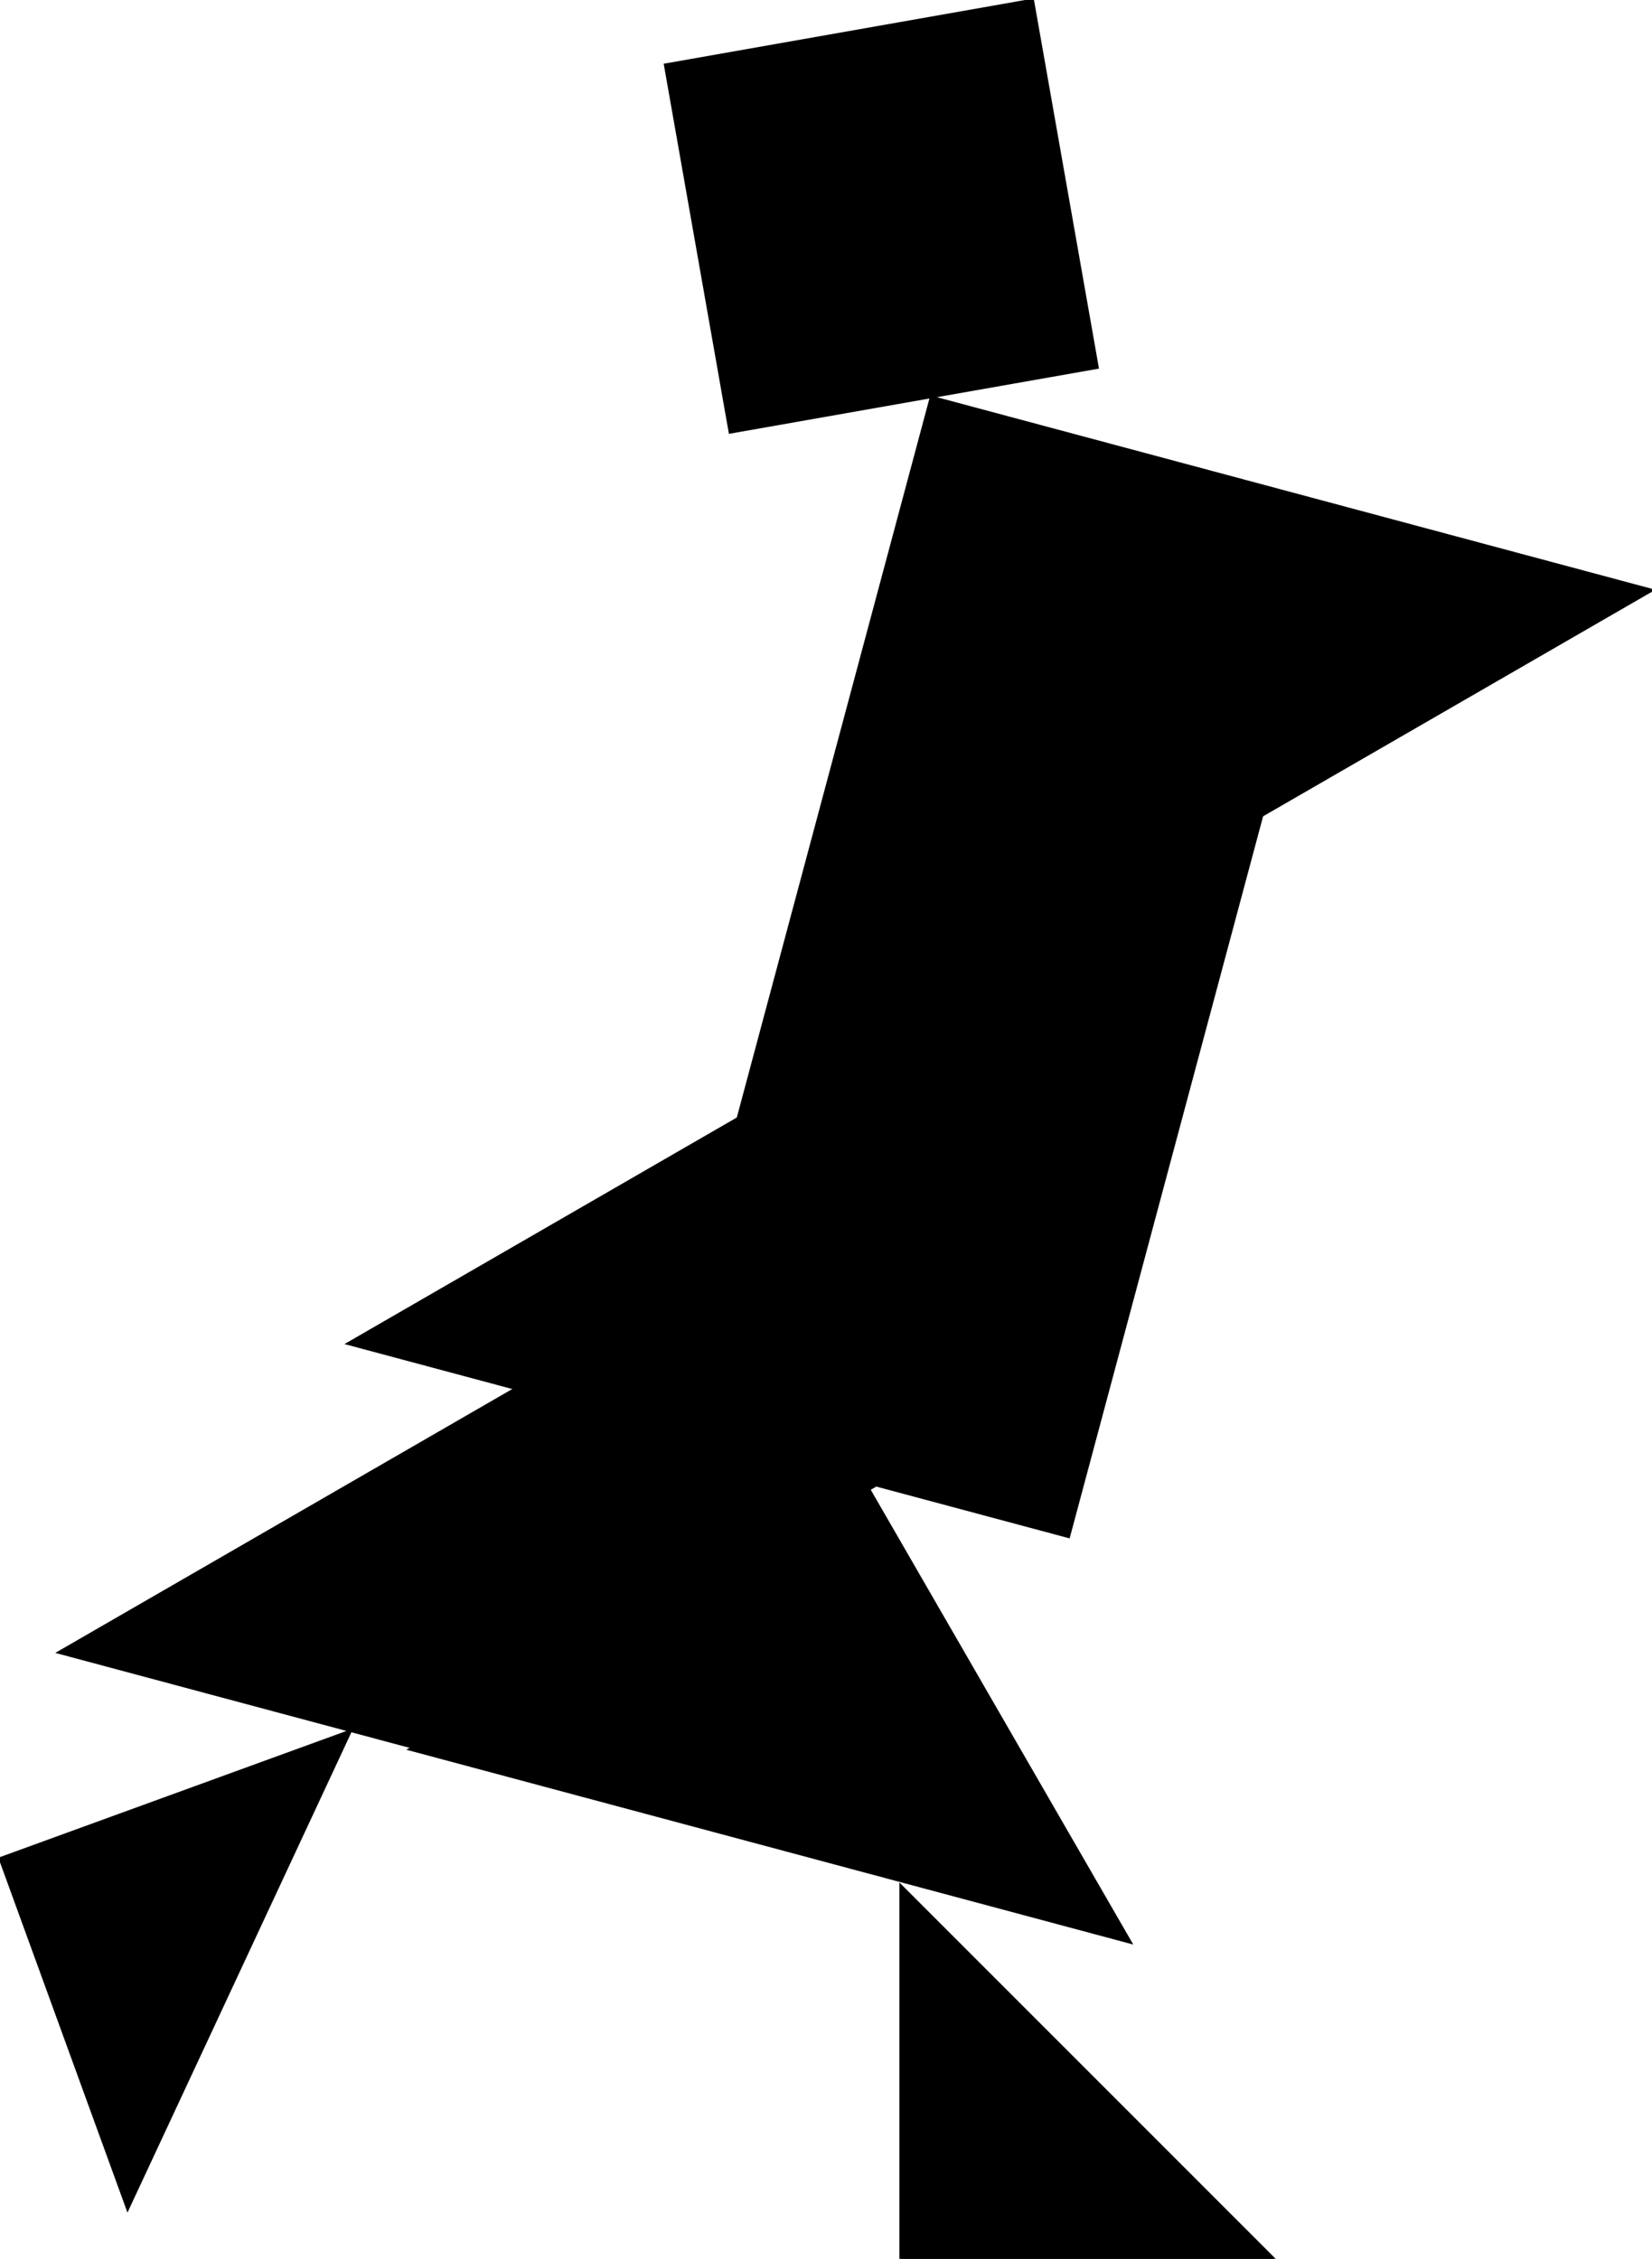 <?xml version="1.0" encoding="UTF-8"?>
<svg version="1.1" viewBox="0 0 626.14 856" xmlns="http://www.w3.org/2000/svg">
<g transform="translate(41.397 103.64)" stroke="#000">
<path d="m441.42 752.36-141.42-141.42v141.42z"/>
<path d="m6.972 733.53 84.524-181.26-132.89 48.37z"/>
<path d="m350-103.64 24.56 139.28-139.28 24.553-24.55-139.27z"/>
<path d="m436.87 205.53-346.41 200 273.2 73.2z"/>
<path d="m584.75 120.02-346.41 200 73.2-273.21z"/>
<path d="m387.1 632.46-273.21-73.205 173.21-100z"/>
<path d="m117.45 559.17-136.6-36.603 173.21-100 136.6 36.603z"/>
</g>
</svg>
